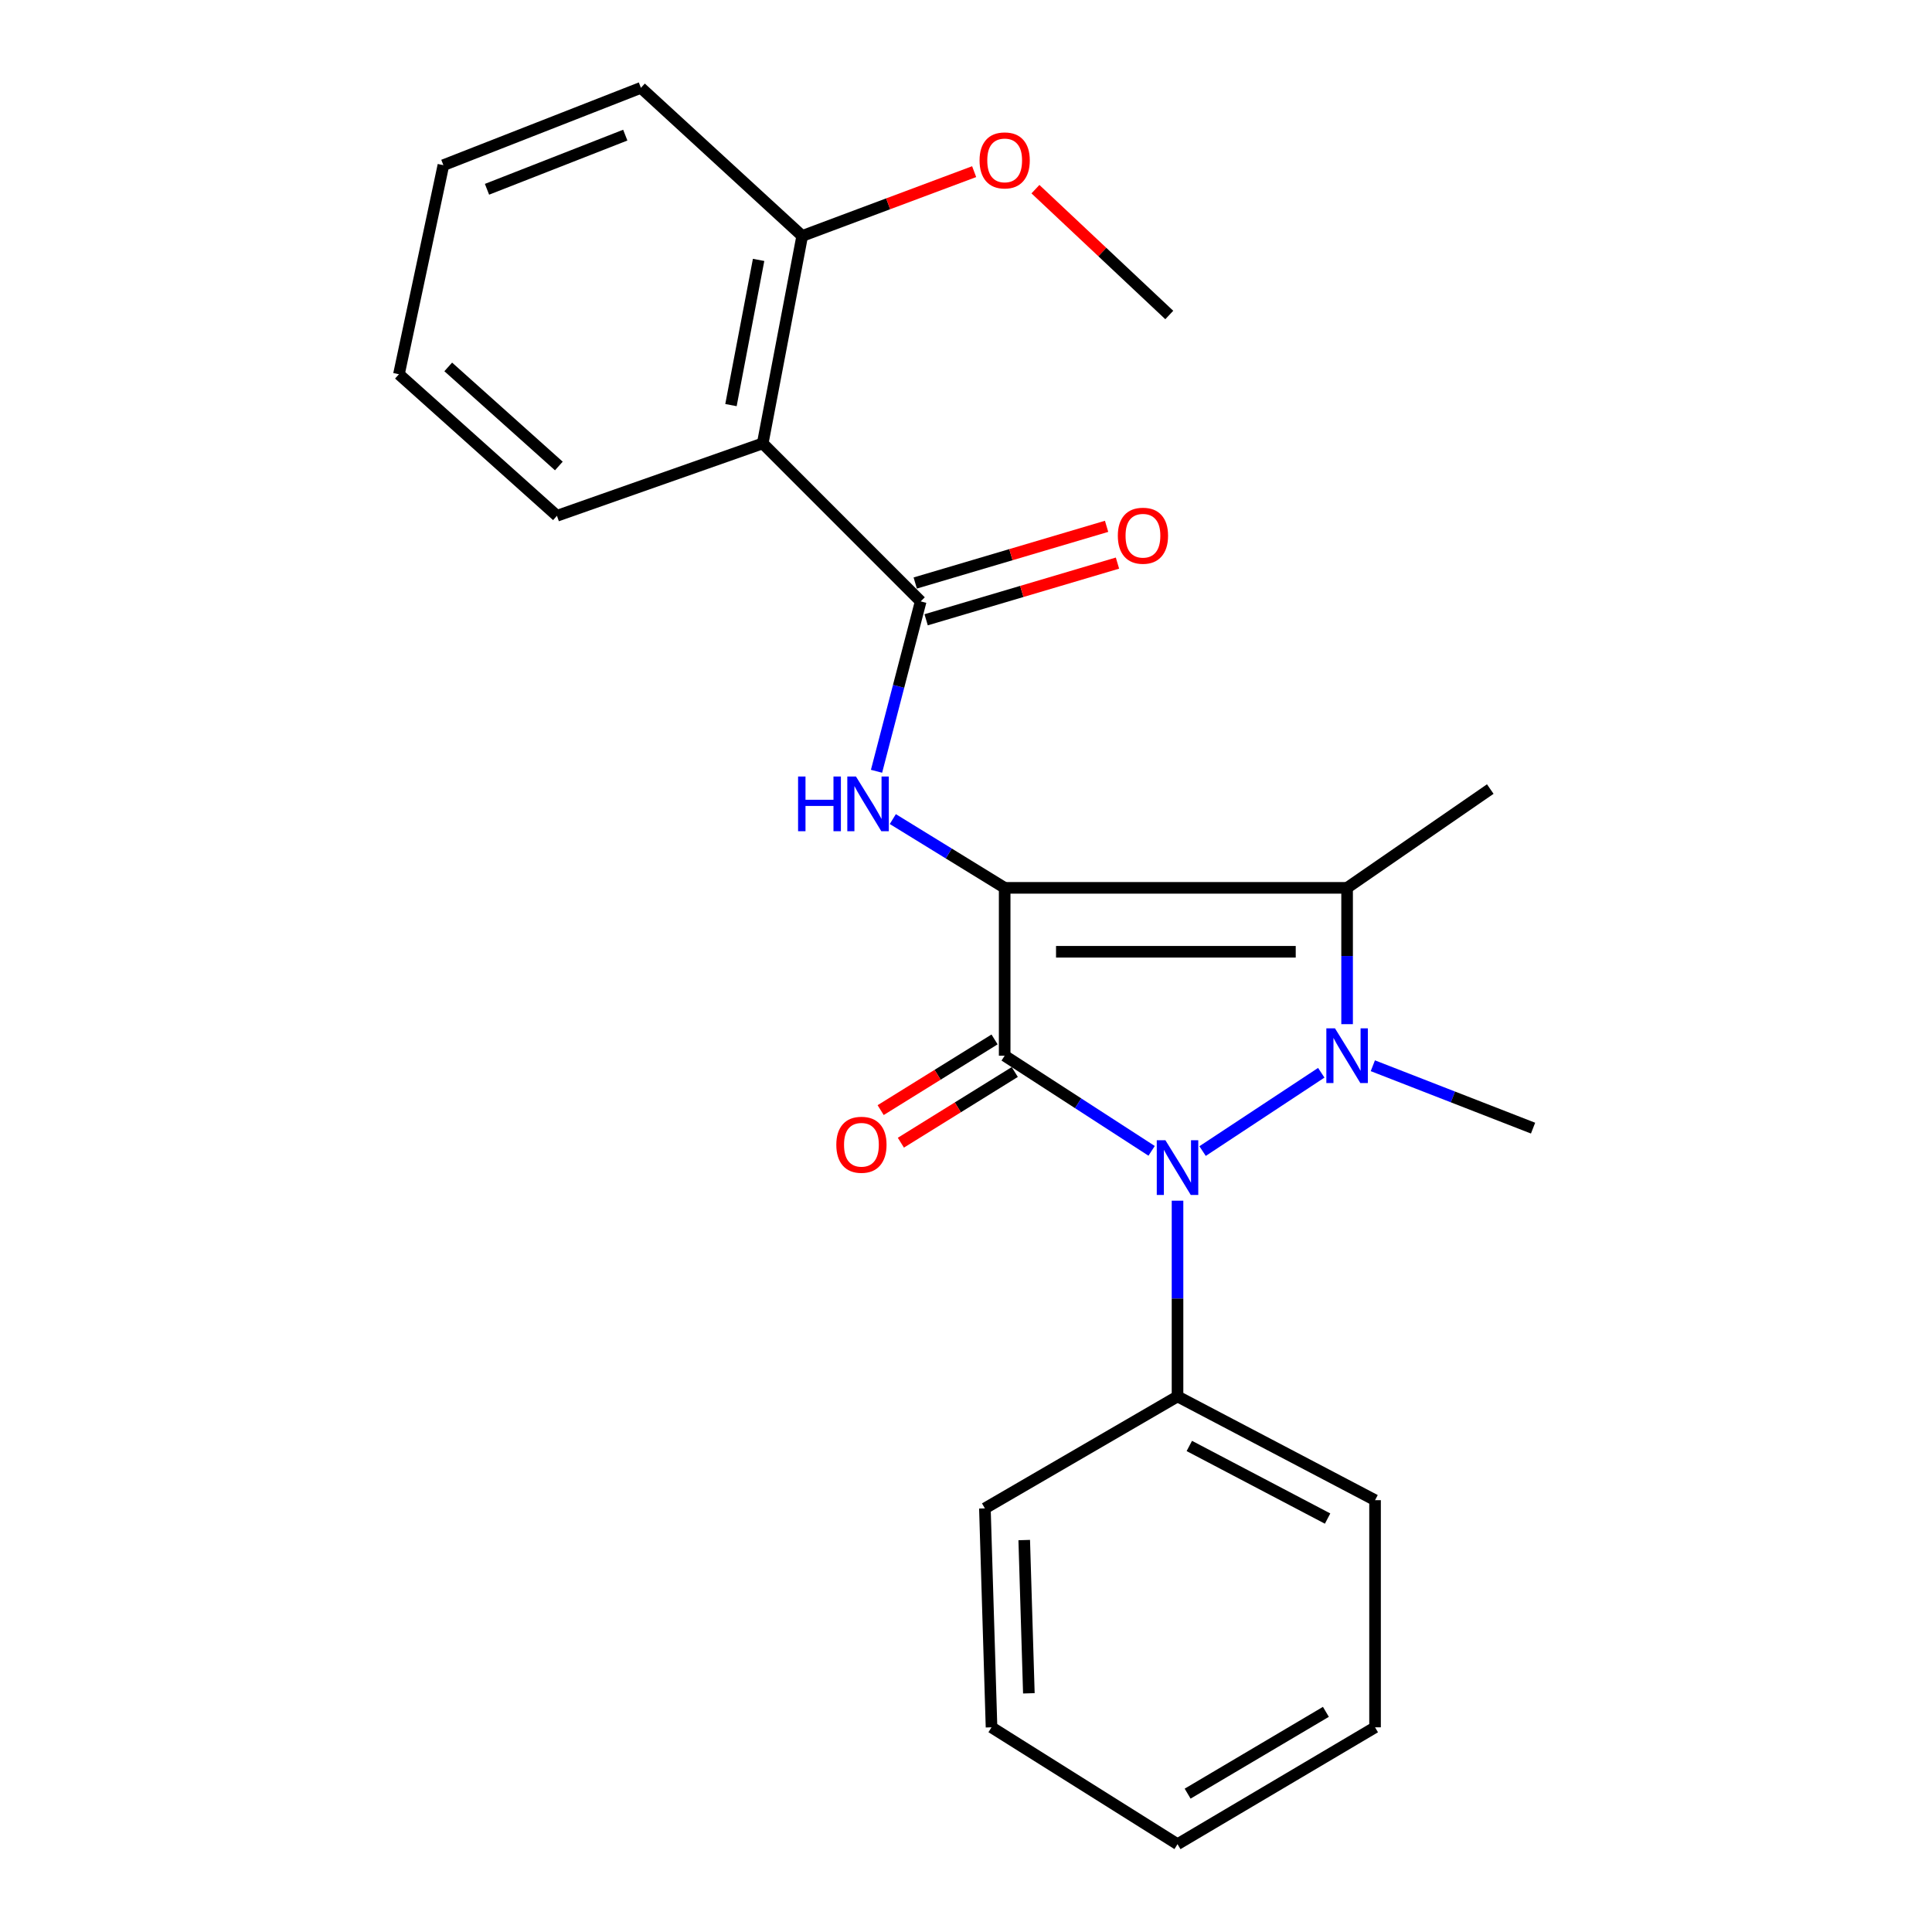 <?xml version='1.0' encoding='iso-8859-1'?>
<svg version='1.1' baseProfile='full'
              xmlns='http://www.w3.org/2000/svg'
                      xmlns:rdkit='http://www.rdkit.org/xml'
                      xmlns:xlink='http://www.w3.org/1999/xlink'
                  xml:space='preserve'
width='1000px' height='1000px' viewBox='0 0 1000 1000'>
<!-- END OF HEADER -->
<rect style='opacity:1.0;fill:#FFFFFF;stroke:none' width='1000' height='1000' x='0' y='0'> </rect>
<path class='bond-0' d='M 520.016,459.55 L 520.016,546.438' style='fill:none;fill-rule:evenodd;stroke:#000000;stroke-width:6px;stroke-linecap:butt;stroke-linejoin:miter;stroke-opacity:1' />
<path class='bond-3' d='M 520.016,459.55 L 697.255,459.55' style='fill:none;fill-rule:evenodd;stroke:#000000;stroke-width:6px;stroke-linecap:butt;stroke-linejoin:miter;stroke-opacity:1' />
<path class='bond-3' d='M 546.601,492.633 L 670.669,492.633' style='fill:none;fill-rule:evenodd;stroke:#000000;stroke-width:6px;stroke-linecap:butt;stroke-linejoin:miter;stroke-opacity:1' />
<path class='bond-4' d='M 520.016,459.55 L 491.068,441.753' style='fill:none;fill-rule:evenodd;stroke:#000000;stroke-width:6px;stroke-linecap:butt;stroke-linejoin:miter;stroke-opacity:1' />
<path class='bond-4' d='M 491.068,441.753 L 462.12,423.957' style='fill:none;fill-rule:evenodd;stroke:#0000FF;stroke-width:6px;stroke-linecap:butt;stroke-linejoin:miter;stroke-opacity:1' />
<path class='bond-2' d='M 520.016,546.438 L 558.048,571.059' style='fill:none;fill-rule:evenodd;stroke:#000000;stroke-width:6px;stroke-linecap:butt;stroke-linejoin:miter;stroke-opacity:1' />
<path class='bond-2' d='M 558.048,571.059 L 596.08,595.679' style='fill:none;fill-rule:evenodd;stroke:#0000FF;stroke-width:6px;stroke-linecap:butt;stroke-linejoin:miter;stroke-opacity:1' />
<path class='bond-7' d='M 514.782,538.005 L 485.303,556.299' style='fill:none;fill-rule:evenodd;stroke:#000000;stroke-width:6px;stroke-linecap:butt;stroke-linejoin:miter;stroke-opacity:1' />
<path class='bond-7' d='M 485.303,556.299 L 455.823,574.592' style='fill:none;fill-rule:evenodd;stroke:#FF0000;stroke-width:6px;stroke-linecap:butt;stroke-linejoin:miter;stroke-opacity:1' />
<path class='bond-7' d='M 525.249,554.871 L 495.769,573.165' style='fill:none;fill-rule:evenodd;stroke:#000000;stroke-width:6px;stroke-linecap:butt;stroke-linejoin:miter;stroke-opacity:1' />
<path class='bond-7' d='M 495.769,573.165 L 466.29,591.459' style='fill:none;fill-rule:evenodd;stroke:#FF0000;stroke-width:6px;stroke-linecap:butt;stroke-linejoin:miter;stroke-opacity:1' />
<path class='bond-1' d='M 697.255,530.106 L 697.255,494.828' style='fill:none;fill-rule:evenodd;stroke:#0000FF;stroke-width:6px;stroke-linecap:butt;stroke-linejoin:miter;stroke-opacity:1' />
<path class='bond-1' d='M 697.255,494.828 L 697.255,459.55' style='fill:none;fill-rule:evenodd;stroke:#000000;stroke-width:6px;stroke-linecap:butt;stroke-linejoin:miter;stroke-opacity:1' />
<path class='bond-11' d='M 710.577,551.626 L 752.042,567.774' style='fill:none;fill-rule:evenodd;stroke:#0000FF;stroke-width:6px;stroke-linecap:butt;stroke-linejoin:miter;stroke-opacity:1' />
<path class='bond-11' d='M 752.042,567.774 L 793.506,583.922' style='fill:none;fill-rule:evenodd;stroke:#000000;stroke-width:6px;stroke-linecap:butt;stroke-linejoin:miter;stroke-opacity:1' />
<path class='bond-24' d='M 683.886,555.26 L 622.453,595.799' style='fill:none;fill-rule:evenodd;stroke:#0000FF;stroke-width:6px;stroke-linecap:butt;stroke-linejoin:miter;stroke-opacity:1' />
<path class='bond-8' d='M 609.484,621.477 L 609.484,672.136' style='fill:none;fill-rule:evenodd;stroke:#0000FF;stroke-width:6px;stroke-linecap:butt;stroke-linejoin:miter;stroke-opacity:1' />
<path class='bond-8' d='M 609.484,672.136 L 609.484,722.795' style='fill:none;fill-rule:evenodd;stroke:#000000;stroke-width:6px;stroke-linecap:butt;stroke-linejoin:miter;stroke-opacity:1' />
<path class='bond-12' d='M 697.255,459.55 L 771.362,408.414' style='fill:none;fill-rule:evenodd;stroke:#000000;stroke-width:6px;stroke-linecap:butt;stroke-linejoin:miter;stroke-opacity:1' />
<path class='bond-5' d='M 453.689,399.211 L 465.116,355.246' style='fill:none;fill-rule:evenodd;stroke:#0000FF;stroke-width:6px;stroke-linecap:butt;stroke-linejoin:miter;stroke-opacity:1' />
<path class='bond-5' d='M 465.116,355.246 L 476.544,311.281' style='fill:none;fill-rule:evenodd;stroke:#000000;stroke-width:6px;stroke-linecap:butt;stroke-linejoin:miter;stroke-opacity:1' />
<path class='bond-6' d='M 476.544,311.281 L 394.783,229.498' style='fill:none;fill-rule:evenodd;stroke:#000000;stroke-width:6px;stroke-linecap:butt;stroke-linejoin:miter;stroke-opacity:1' />
<path class='bond-9' d='M 479.363,320.797 L 528.884,306.129' style='fill:none;fill-rule:evenodd;stroke:#000000;stroke-width:6px;stroke-linecap:butt;stroke-linejoin:miter;stroke-opacity:1' />
<path class='bond-9' d='M 528.884,306.129 L 578.405,291.46' style='fill:none;fill-rule:evenodd;stroke:#FF0000;stroke-width:6px;stroke-linecap:butt;stroke-linejoin:miter;stroke-opacity:1' />
<path class='bond-9' d='M 473.725,301.764 L 523.246,287.096' style='fill:none;fill-rule:evenodd;stroke:#000000;stroke-width:6px;stroke-linecap:butt;stroke-linejoin:miter;stroke-opacity:1' />
<path class='bond-9' d='M 523.246,287.096 L 572.768,272.427' style='fill:none;fill-rule:evenodd;stroke:#FF0000;stroke-width:6px;stroke-linecap:butt;stroke-linejoin:miter;stroke-opacity:1' />
<path class='bond-10' d='M 394.783,229.498 L 415.218,122.131' style='fill:none;fill-rule:evenodd;stroke:#000000;stroke-width:6px;stroke-linecap:butt;stroke-linejoin:miter;stroke-opacity:1' />
<path class='bond-10' d='M 378.349,209.682 L 392.653,134.525' style='fill:none;fill-rule:evenodd;stroke:#000000;stroke-width:6px;stroke-linecap:butt;stroke-linejoin:miter;stroke-opacity:1' />
<path class='bond-13' d='M 394.783,229.498 L 288.277,266.971' style='fill:none;fill-rule:evenodd;stroke:#000000;stroke-width:6px;stroke-linecap:butt;stroke-linejoin:miter;stroke-opacity:1' />
<path class='bond-15' d='M 609.484,722.795 L 711.723,776.49' style='fill:none;fill-rule:evenodd;stroke:#000000;stroke-width:6px;stroke-linecap:butt;stroke-linejoin:miter;stroke-opacity:1' />
<path class='bond-15' d='M 615.591,748.424 L 687.158,786.01' style='fill:none;fill-rule:evenodd;stroke:#000000;stroke-width:6px;stroke-linecap:butt;stroke-linejoin:miter;stroke-opacity:1' />
<path class='bond-16' d='M 609.484,722.795 L 509.782,780.736' style='fill:none;fill-rule:evenodd;stroke:#000000;stroke-width:6px;stroke-linecap:butt;stroke-linejoin:miter;stroke-opacity:1' />
<path class='bond-14' d='M 415.218,122.131 L 459.718,105.489' style='fill:none;fill-rule:evenodd;stroke:#000000;stroke-width:6px;stroke-linecap:butt;stroke-linejoin:miter;stroke-opacity:1' />
<path class='bond-14' d='M 459.718,105.489 L 504.218,88.846' style='fill:none;fill-rule:evenodd;stroke:#FF0000;stroke-width:6px;stroke-linecap:butt;stroke-linejoin:miter;stroke-opacity:1' />
<path class='bond-17' d='M 415.218,122.131 L 331.737,45.455' style='fill:none;fill-rule:evenodd;stroke:#000000;stroke-width:6px;stroke-linecap:butt;stroke-linejoin:miter;stroke-opacity:1' />
<path class='bond-19' d='M 288.277,266.971 L 206.494,193.713' style='fill:none;fill-rule:evenodd;stroke:#000000;stroke-width:6px;stroke-linecap:butt;stroke-linejoin:miter;stroke-opacity:1' />
<path class='bond-19' d='M 289.254,241.196 L 232.006,189.916' style='fill:none;fill-rule:evenodd;stroke:#000000;stroke-width:6px;stroke-linecap:butt;stroke-linejoin:miter;stroke-opacity:1' />
<path class='bond-18' d='M 535.939,97.91 L 570.578,130.477' style='fill:none;fill-rule:evenodd;stroke:#FF0000;stroke-width:6px;stroke-linecap:butt;stroke-linejoin:miter;stroke-opacity:1' />
<path class='bond-18' d='M 570.578,130.477 L 605.217,163.044' style='fill:none;fill-rule:evenodd;stroke:#000000;stroke-width:6px;stroke-linecap:butt;stroke-linejoin:miter;stroke-opacity:1' />
<path class='bond-21' d='M 711.723,776.49 L 711.723,894.058' style='fill:none;fill-rule:evenodd;stroke:#000000;stroke-width:6px;stroke-linecap:butt;stroke-linejoin:miter;stroke-opacity:1' />
<path class='bond-20' d='M 509.782,780.736 L 513.211,894.058' style='fill:none;fill-rule:evenodd;stroke:#000000;stroke-width:6px;stroke-linecap:butt;stroke-linejoin:miter;stroke-opacity:1' />
<path class='bond-20' d='M 530.137,797.134 L 532.538,876.459' style='fill:none;fill-rule:evenodd;stroke:#000000;stroke-width:6px;stroke-linecap:butt;stroke-linejoin:miter;stroke-opacity:1' />
<path class='bond-25' d='M 331.737,45.455 L 229.498,85.497' style='fill:none;fill-rule:evenodd;stroke:#000000;stroke-width:6px;stroke-linecap:butt;stroke-linejoin:miter;stroke-opacity:1' />
<path class='bond-25' d='M 323.64,69.944 L 252.073,97.973' style='fill:none;fill-rule:evenodd;stroke:#000000;stroke-width:6px;stroke-linecap:butt;stroke-linejoin:miter;stroke-opacity:1' />
<path class='bond-22' d='M 206.494,193.713 L 229.498,85.497' style='fill:none;fill-rule:evenodd;stroke:#000000;stroke-width:6px;stroke-linecap:butt;stroke-linejoin:miter;stroke-opacity:1' />
<path class='bond-23' d='M 513.211,894.058 L 609.484,954.545' style='fill:none;fill-rule:evenodd;stroke:#000000;stroke-width:6px;stroke-linecap:butt;stroke-linejoin:miter;stroke-opacity:1' />
<path class='bond-26' d='M 711.723,894.058 L 609.484,954.545' style='fill:none;fill-rule:evenodd;stroke:#000000;stroke-width:6px;stroke-linecap:butt;stroke-linejoin:miter;stroke-opacity:1' />
<path class='bond-26' d='M 686.28,886.047 L 614.713,928.388' style='fill:none;fill-rule:evenodd;stroke:#000000;stroke-width:6px;stroke-linecap:butt;stroke-linejoin:miter;stroke-opacity:1' />
<path  class='atom-2' d='M 690.995 532.278
L 700.275 547.278
Q 701.195 548.758, 702.675 551.438
Q 704.155 554.118, 704.235 554.278
L 704.235 532.278
L 707.995 532.278
L 707.995 560.598
L 704.115 560.598
L 694.155 544.198
Q 692.995 542.278, 691.755 540.078
Q 690.555 537.878, 690.195 537.198
L 690.195 560.598
L 686.515 560.598
L 686.515 532.278
L 690.995 532.278
' fill='#0000FF'/>
<path  class='atom-3' d='M 603.224 590.196
L 612.504 605.196
Q 613.424 606.676, 614.904 609.356
Q 616.384 612.036, 616.464 612.196
L 616.464 590.196
L 620.224 590.196
L 620.224 618.516
L 616.344 618.516
L 606.384 602.116
Q 605.224 600.196, 603.984 597.996
Q 602.784 595.796, 602.424 595.116
L 602.424 618.516
L 598.744 618.516
L 598.744 590.196
L 603.224 590.196
' fill='#0000FF'/>
<path  class='atom-5' d='M 413.085 401.918
L 416.925 401.918
L 416.925 413.958
L 431.405 413.958
L 431.405 401.918
L 435.245 401.918
L 435.245 430.238
L 431.405 430.238
L 431.405 417.158
L 416.925 417.158
L 416.925 430.238
L 413.085 430.238
L 413.085 401.918
' fill='#0000FF'/>
<path  class='atom-5' d='M 443.045 401.918
L 452.325 416.918
Q 453.245 418.398, 454.725 421.078
Q 456.205 423.758, 456.285 423.918
L 456.285 401.918
L 460.045 401.918
L 460.045 430.238
L 456.165 430.238
L 446.205 413.838
Q 445.045 411.918, 443.805 409.718
Q 442.605 407.518, 442.245 406.838
L 442.245 430.238
L 438.565 430.238
L 438.565 401.918
L 443.045 401.918
' fill='#0000FF'/>
<path  class='atom-8' d='M 432.875 592.526
Q 432.875 585.726, 436.235 581.926
Q 439.595 578.126, 445.875 578.126
Q 452.155 578.126, 455.515 581.926
Q 458.875 585.726, 458.875 592.526
Q 458.875 599.406, 455.475 603.326
Q 452.075 607.206, 445.875 607.206
Q 439.635 607.206, 436.235 603.326
Q 432.875 599.446, 432.875 592.526
M 445.875 604.006
Q 450.195 604.006, 452.515 601.126
Q 454.875 598.206, 454.875 592.526
Q 454.875 586.966, 452.515 584.166
Q 450.195 581.326, 445.875 581.326
Q 441.555 581.326, 439.195 584.126
Q 436.875 586.926, 436.875 592.526
Q 436.875 598.246, 439.195 601.126
Q 441.555 604.006, 445.875 604.006
' fill='#FF0000'/>
<path  class='atom-10' d='M 578.586 277.285
Q 578.586 270.485, 581.946 266.685
Q 585.306 262.885, 591.586 262.885
Q 597.866 262.885, 601.226 266.685
Q 604.586 270.485, 604.586 277.285
Q 604.586 284.165, 601.186 288.085
Q 597.786 291.965, 591.586 291.965
Q 585.346 291.965, 581.946 288.085
Q 578.586 284.205, 578.586 277.285
M 591.586 288.765
Q 595.906 288.765, 598.226 285.885
Q 600.586 282.965, 600.586 277.285
Q 600.586 271.725, 598.226 268.925
Q 595.906 266.085, 591.586 266.085
Q 587.266 266.085, 584.906 268.885
Q 582.586 271.685, 582.586 277.285
Q 582.586 283.005, 584.906 285.885
Q 587.266 288.765, 591.586 288.765
' fill='#FF0000'/>
<path  class='atom-15' d='M 507.016 83.018
Q 507.016 76.218, 510.376 72.418
Q 513.736 68.618, 520.016 68.618
Q 526.296 68.618, 529.656 72.418
Q 533.016 76.218, 533.016 83.018
Q 533.016 89.898, 529.616 93.818
Q 526.216 97.698, 520.016 97.698
Q 513.776 97.698, 510.376 93.818
Q 507.016 89.938, 507.016 83.018
M 520.016 94.498
Q 524.336 94.498, 526.656 91.618
Q 529.016 88.698, 529.016 83.018
Q 529.016 77.458, 526.656 74.658
Q 524.336 71.818, 520.016 71.818
Q 515.696 71.818, 513.336 74.618
Q 511.016 77.418, 511.016 83.018
Q 511.016 88.738, 513.336 91.618
Q 515.696 94.498, 520.016 94.498
' fill='#FF0000'/>
</svg>
